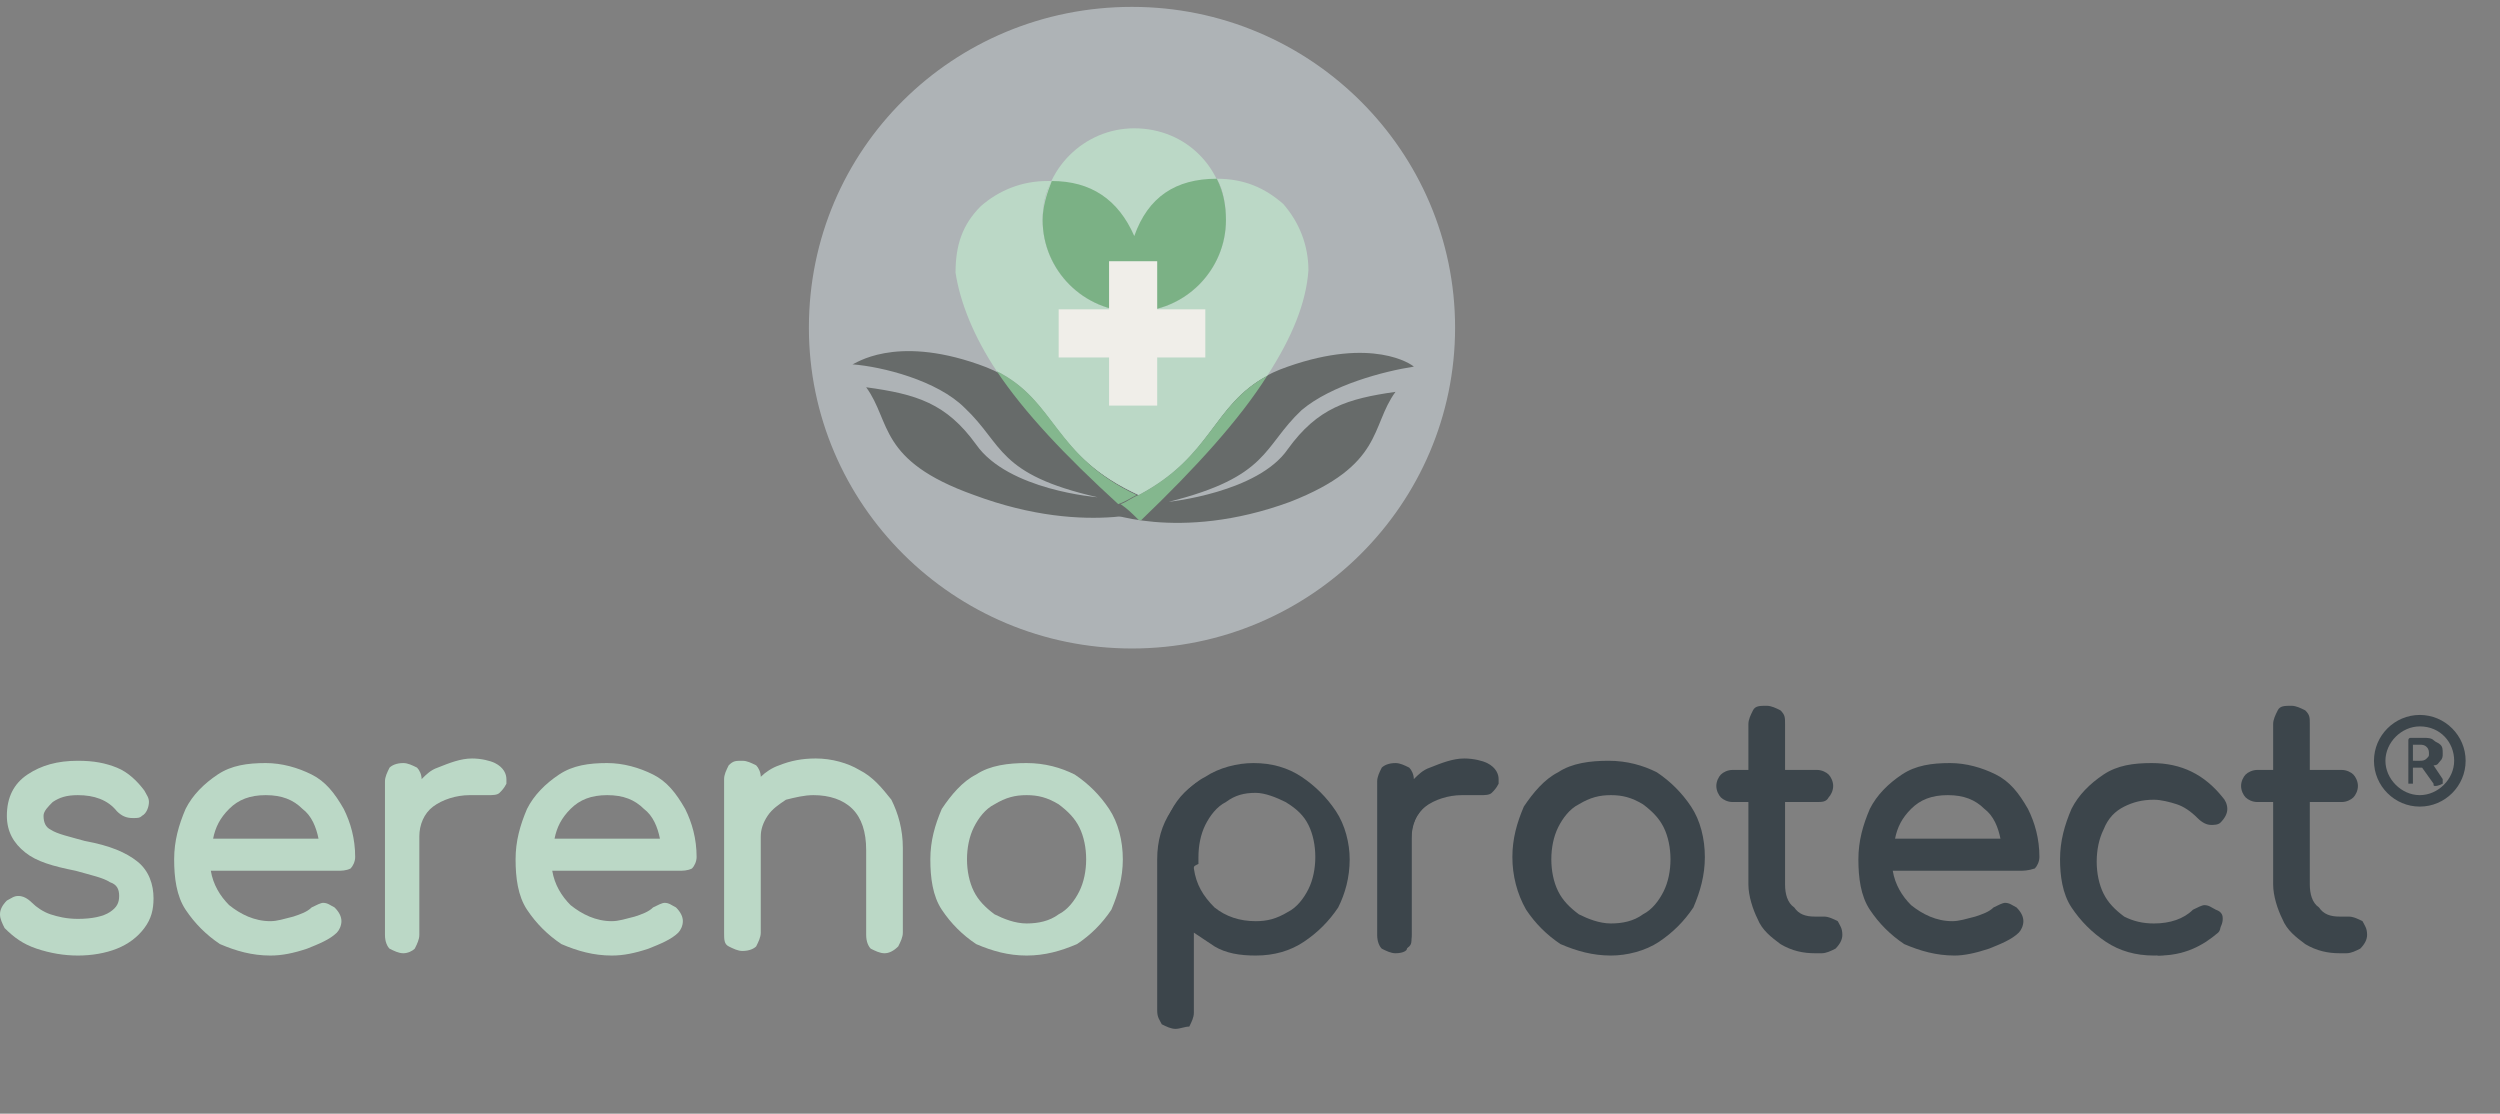 <?xml version="1.0" encoding="utf-8"?>
<!-- Generator: Adobe Illustrator 25.2.3, SVG Export Plug-In . SVG Version: 6.00 Build 0)  -->
<svg version="1.1" id="Laag_1" xmlns="http://www.w3.org/2000/svg" xmlns:xlink="http://www.w3.org/1999/xlink" x="0px" y="0px"
	 viewBox="0 0 109.1 48.6" style="enable-background:new 0 0 109.1 48.6;" xml:space="preserve">
<rect x="0" y="0" width="109.1" height="48.6" fill="#808080" stroke="none"/>
<style type="text/css">
	.st0{fill:#AEB3B6;}
	.st1{fill:#676B6A;}
	.st2{fill:#BBD8C6;}
	.st3{fill:#84B78E;}
	.st4{fill:#7BB185;}
	.st5{fill:#F0EEE9;}
	.st6{fill:#3C454B;}
</style>
<g>
	<path class="st0" d="M49.4,28.3c7.8,0,14.1-6.3,14.1-14c0-7.7-6.3-14-14.1-14s-14.1,6.2-14.1,14C35.3,22,41.6,28.3,49.4,28.3"/>
</g>
<path class="st1" d="M50.9,22.1c-5.4-1.9-4.4-4.9-8.2-6.2c-3.7-1.3-5.4,0-5.5,0c1.3,0.1,3.7,0.7,4.9,1.9c1.7,1.6,1.4,2.9,5.8,3.9
	c0,0-3.9-0.3-5.3-2.3c-1.3-1.8-2.6-2.2-4.8-2.5c1.1,1.5,0.5,3.2,4.7,4.7C47.6,23.5,50.9,22.1,50.9,22.1"/>
<path class="st1" d="M48.1,22.3c5.4-1.9,4.3-5,8.1-6.3c3.7-1.3,5.4-0.1,5.5,0c-1.3,0.2-3.6,0.8-4.9,1.9c-1.7,1.6-1.4,2.9-5.8,4
	c0,0,3.9-0.4,5.2-2.3c1.3-1.8,2.6-2.2,4.7-2.5c-1.1,1.5-0.5,3.2-4.6,4.8C51.4,23.7,48.1,22.3,48.1,22.3"/>
<path class="st2" d="M53.5,9.6c0,2.2-1.8,4-4,4c-2.2,0-4-1.8-4-4c0-2.2,1.8-4,4-4C51.8,5.6,53.5,7.4,53.5,9.6"/>
<path class="st2" d="M53.1,7.8c0.3,0.5,0.4,1.2,0.4,1.8c0,2.2-1.8,4-4,4c-2.2,0-4-1.8-4-4c0-0.6,0.1-1.2,0.4-1.7c-0.1,0-0.1,0-0.2,0
	h0c-1.1,0-2.1,0.4-2.9,1.1c-0.8,0.8-1.1,1.7-1.1,2.9c0.2,1.3,0.8,2.8,1.8,4.3c2.6,1.3,2.4,3.7,6.2,5.4c3.2-1.7,3.2-3.9,5.6-5.2
	c1.1-1.7,1.7-3.2,1.8-4.6c0-1.1-0.4-2.1-1.1-2.9C55.2,8.2,54.3,7.8,53.1,7.8 M49.7,22.7C49.7,22.7,49.7,22.7,49.7,22.7
	C49.7,22.7,49.7,22.7,49.7,22.7C49.7,22.7,49.7,22.7,49.7,22.7"/>
<path class="st3" d="M43.5,16.2c1.2,1.8,3,3.7,5.3,5.8c0.3-0.1,0.6-0.3,0.8-0.4C46,19.9,46.1,17.5,43.5,16.2"/>
<path class="st3" d="M55.3,16.4c-2.4,1.3-2.4,3.5-5.6,5.2c-0.3,0.1-0.5,0.3-0.8,0.4c0.3,0.2,0.5,0.4,0.8,0.7c0,0,0,0,0.1,0
	C52.2,20.4,54.1,18.3,55.3,16.4"/>
<path class="st4" d="M53.1,7.8c-1.8,0-3,0.8-3.6,2.5c-0.7-1.6-1.9-2.4-3.6-2.4h0c-0.2,0.5-0.4,1.1-0.4,1.7c0,2.2,1.8,4,4,4
	c2.2,0,4-1.8,4-4C53.5,9,53.4,8.4,53.1,7.8L53.1,7.8L53.1,7.8L53.1,7.8"/>
<polygon class="st5" points="50.5,11.4 50.5,13.5 52.6,13.5 52.6,15.6 50.5,15.6 50.5,17.7 48.4,17.7 48.4,15.6 46.2,15.6 
	46.2,13.5 48.4,13.5 48.4,11.4 "/>
<g>
	<g>
		<g>
			<path class="st6" d="M51.3,44.9c-0.2,0-0.4-0.1-0.6-0.2c-0.1-0.2-0.2-0.3-0.2-0.6V41c0,0,0-0.1,0-0.2v-3.3c0-0.8,0.2-1.5,0.6-2.1
				c0.4-0.6,0.9-1.2,1.5-1.5c0.6-0.4,1.4-0.6,2.1-0.6c0.8,0,1.5,0.2,2.1,0.6c0.6,0.4,1.1,0.9,1.5,1.5c0.4,0.6,0.6,1.4,0.6,2.1
				c0,0.8-0.2,1.5-0.5,2.1c-0.4,0.6-0.9,1.1-1.5,1.5c-0.6,0.4-1.3,0.6-2.1,0.6c-0.7,0-1.3-0.1-1.8-0.4c-0.3-0.2-0.6-0.4-0.9-0.6v3.5
				c0,0.2-0.1,0.4-0.2,0.6C51.7,44.8,51.5,44.9,51.3,44.9z M52.1,37.9c0.1,0.7,0.4,1.2,0.9,1.7c0.5,0.4,1.1,0.6,1.8,0.6
				c0.5,0,0.9-0.1,1.4-0.4c0.4-0.2,0.7-0.6,0.9-1c0.2-0.4,0.3-0.9,0.3-1.4c0-0.5-0.1-1-0.3-1.4c-0.2-0.4-0.5-0.7-1-1
				c-0.4-0.2-0.9-0.4-1.3-0.4c-0.5,0-0.9,0.1-1.3,0.4c-0.4,0.2-0.7,0.6-0.9,1c-0.2,0.4-0.3,0.9-0.3,1.4c0,0.2,0,0.2,0,0.3
				C52.1,37.8,52.1,37.8,52.1,37.9z"/>
			<path class="st6" d="M56.7,34c0.6,0.3,1.1,0.8,1.4,1.4c0.3,0.6,0.5,1.3,0.5,2c0,0.7-0.2,1.4-0.5,2c-0.3,0.6-0.8,1.1-1.4,1.4
				c-0.6,0.3-1.2,0.5-2,0.5c-0.6,0-1.2-0.1-1.7-0.4c-0.5-0.3-0.9-0.6-1.3-1.1v4.2c0,0.2-0.1,0.3-0.2,0.4c-0.1,0.1-0.2,0.2-0.4,0.2
				c-0.2,0-0.3-0.1-0.4-0.2c-0.1-0.1-0.1-0.2-0.1-0.4v-3.2c0,0,0-0.1,0-0.1v-3.3c0-0.7,0.2-1.4,0.5-2c0.3-0.6,0.8-1.1,1.4-1.4
				c0.6-0.3,1.3-0.5,2-0.5C55.4,33.5,56.1,33.6,56.7,34z M56.2,40c0.4-0.3,0.8-0.6,1-1.1c0.3-0.5,0.4-1,0.4-1.5
				c0-0.6-0.1-1.1-0.4-1.5c-0.3-0.5-0.6-0.8-1-1.1c-0.4-0.3-0.9-0.4-1.5-0.4c-0.5,0-1,0.1-1.5,0.4c-0.4,0.3-0.8,0.6-1,1.1
				c-0.3,0.5-0.4,1-0.4,1.5c0,0.2,0,0.3,0,0.4c0,0,0,0,0,0.1c0.1,0.7,0.4,1.3,0.9,1.8c0.5,0.5,1.2,0.7,1.9,0.7
				C55.2,40.4,55.7,40.3,56.2,40z"/>
		</g>
		<g>
			<path class="st6" d="M60.9,41.6c-0.2,0-0.4-0.1-0.6-0.2c-0.1-0.1-0.2-0.3-0.2-0.6v-6.7c0-0.2,0.1-0.4,0.2-0.6
				c0.1-0.1,0.3-0.2,0.6-0.2c0.2,0,0.4,0.1,0.6,0.2c0.1,0.1,0.2,0.3,0.2,0.5c0.2-0.2,0.4-0.4,0.7-0.5c0.5-0.2,1-0.4,1.5-0.4
				c0.4,0,0.8,0.1,1,0.2c0.4,0.2,0.5,0.5,0.5,0.7c0,0.1,0,0.1,0,0.2c-0.1,0.2-0.2,0.3-0.3,0.4c-0.1,0.1-0.3,0.1-0.5,0.1
				c-0.1,0-0.3,0-0.5,0c-0.1,0-0.1,0-0.3,0c-0.6,0-1.2,0.2-1.6,0.5c-0.4,0.3-0.6,0.8-0.6,1.3v4.3c0,0.2-0.1,0.4-0.2,0.6
				C61.4,41.5,61.2,41.6,60.9,41.6z"/>
			<path class="st6" d="M64.9,33.6c0.2,0.1,0.3,0.3,0.3,0.4c0,0.1,0,0.1,0,0.1c0,0.1-0.1,0.2-0.2,0.3c-0.1,0-0.2,0.1-0.3,0.1
				c-0.1,0-0.2,0-0.4,0c-0.1,0-0.2,0-0.3,0c-0.7,0-1.3,0.2-1.7,0.6c-0.5,0.4-0.7,0.9-0.7,1.5v4.3c0,0.2,0,0.3-0.1,0.4
				c-0.1,0.1-0.2,0.1-0.4,0.1c-0.2,0-0.3,0-0.4-0.1c-0.1-0.1-0.1-0.2-0.1-0.4v-6.7c0-0.2,0-0.3,0.1-0.4c0.1-0.1,0.2-0.1,0.4-0.1
				c0.2,0,0.3,0,0.4,0.1c0.1,0.1,0.1,0.2,0.1,0.4v0.6c0.3-0.4,0.6-0.7,1.1-0.9c0.4-0.2,0.9-0.3,1.4-0.3
				C64.3,33.5,64.6,33.5,64.9,33.6z"/>
		</g>
		<g>
			<path class="st6" d="M70.3,41.7c-0.8,0-1.5-0.2-2.2-0.5c-0.6-0.4-1.1-0.9-1.5-1.5C66.2,39,66,38.2,66,37.4c0-0.8,0.2-1.5,0.5-2.2
				c0.4-0.6,0.9-1.2,1.5-1.5c0.6-0.4,1.4-0.5,2.2-0.5c0.8,0,1.5,0.2,2.1,0.5c0.6,0.4,1.1,0.9,1.5,1.5c0.4,0.6,0.6,1.4,0.6,2.2
				c0,0.8-0.2,1.5-0.5,2.2c-0.4,0.6-0.9,1.1-1.5,1.5C71.8,41.5,71,41.7,70.3,41.7z M70.3,34.7c-0.5,0-0.9,0.1-1.4,0.4
				c-0.4,0.2-0.7,0.6-0.9,1c-0.2,0.4-0.3,0.9-0.3,1.4c0,0.5,0.1,1,0.3,1.4c0.2,0.4,0.5,0.7,0.9,1c0.4,0.2,0.9,0.4,1.4,0.4
				c0.5,0,1-0.1,1.4-0.4c0.4-0.2,0.7-0.6,0.9-1c0.2-0.4,0.3-0.9,0.3-1.4c0-0.5-0.1-1-0.3-1.4c-0.2-0.4-0.5-0.7-0.9-1
				C71.2,34.8,70.8,34.7,70.3,34.7z"/>
			<path class="st6" d="M68.2,40.9c-0.6-0.3-1.1-0.8-1.4-1.4c-0.3-0.6-0.5-1.3-0.5-2c0-0.8,0.2-1.4,0.5-2c0.3-0.6,0.8-1.1,1.4-1.4
				c0.6-0.3,1.3-0.5,2-0.5c0.8,0,1.4,0.2,2,0.5c0.6,0.3,1.1,0.8,1.4,1.4c0.3,0.6,0.5,1.3,0.5,2c0,0.7-0.2,1.4-0.5,2
				c-0.3,0.6-0.8,1.1-1.4,1.4c-0.6,0.3-1.3,0.5-2,0.5C69.5,41.4,68.8,41.2,68.2,40.9z M71.7,40c0.4-0.3,0.8-0.6,1-1.1
				c0.2-0.5,0.4-1,0.4-1.5c0-0.6-0.1-1.1-0.4-1.5c-0.2-0.5-0.6-0.8-1-1.1c-0.4-0.3-0.9-0.4-1.5-0.4c-0.5,0-1,0.1-1.5,0.4
				c-0.4,0.3-0.8,0.6-1,1.1c-0.3,0.5-0.4,1-0.4,1.5c0,0.6,0.1,1.1,0.4,1.5c0.3,0.5,0.6,0.8,1,1.1c0.4,0.3,0.9,0.4,1.5,0.4
				C70.8,40.4,71.3,40.3,71.7,40z"/>
		</g>
		<g>
			<path class="st6" d="M79.2,41.6c-0.5,0-1-0.1-1.5-0.4c-0.4-0.3-0.8-0.6-1-1.1c-0.2-0.4-0.4-1-0.4-1.5V35h-0.7
				c-0.2,0-0.4-0.1-0.5-0.2c-0.1-0.1-0.2-0.3-0.2-0.5c0-0.2,0.1-0.4,0.2-0.5c0.1-0.1,0.3-0.2,0.5-0.2h0.7v-2c0-0.2,0.1-0.4,0.2-0.6
				c0.1-0.2,0.3-0.2,0.6-0.2c0.2,0,0.4,0.1,0.6,0.2c0.2,0.2,0.2,0.3,0.2,0.6v2h1.4c0.2,0,0.4,0.1,0.5,0.2c0.1,0.1,0.2,0.3,0.2,0.5
				c0,0.2-0.1,0.4-0.2,0.5C79.7,35,79.5,35,79.3,35h-1.4v3.6c0,0.4,0.1,0.8,0.4,1c0.2,0.3,0.5,0.4,0.9,0.4h0.4
				c0.2,0,0.4,0.1,0.6,0.2c0.1,0.2,0.2,0.3,0.2,0.6c0,0.2-0.1,0.4-0.3,0.6c-0.2,0.1-0.4,0.2-0.6,0.2H79.2z"/>
			<path class="st6" d="M80,40.4c0.1,0.1,0.1,0.2,0.1,0.4c0,0.2-0.1,0.3-0.2,0.4c-0.1,0.1-0.3,0.2-0.4,0.2h-0.3
				c-0.5,0-1-0.1-1.4-0.4c-0.4-0.2-0.7-0.6-0.9-1c-0.2-0.4-0.3-0.9-0.3-1.4v-3.8h-0.9c-0.2,0-0.3,0-0.4-0.1
				c-0.1-0.1-0.1-0.2-0.1-0.3c0-0.1,0-0.3,0.1-0.3c0.1-0.1,0.2-0.1,0.4-0.1h0.9v-2.2c0-0.2,0-0.3,0.1-0.4c0.1-0.1,0.2-0.2,0.4-0.2
				c0.2,0,0.3,0.1,0.4,0.2c0.1,0.1,0.2,0.2,0.2,0.4v2.2h1.6c0.2,0,0.3,0,0.4,0.1c0.1,0.1,0.1,0.2,0.1,0.3c0,0.1,0,0.2-0.1,0.3
				c-0.1,0.1-0.2,0.1-0.4,0.1h-1.6v3.8c0,0.5,0.1,0.9,0.4,1.2c0.3,0.3,0.7,0.5,1.1,0.5h0.4C79.8,40.2,79.9,40.3,80,40.4z"/>
		</g>
		<g>
			<path class="st6" d="M85.3,41.7c-0.8,0-1.5-0.2-2.2-0.5c-0.6-0.4-1.1-0.9-1.5-1.5c-0.4-0.6-0.5-1.4-0.5-2.2
				c0-0.8,0.2-1.5,0.5-2.2c0.3-0.6,0.8-1.1,1.4-1.5c0.6-0.4,1.3-0.5,2.1-0.5c0.7,0,1.4,0.2,2,0.5c0.6,0.3,1,0.8,1.4,1.5
				c0.3,0.6,0.5,1.3,0.5,2.1c0,0.2-0.1,0.4-0.2,0.5C88.5,38,88.3,38,88.1,38h-5.5c0.1,0.6,0.4,1.1,0.8,1.5c0.5,0.4,1.1,0.7,1.8,0.7
				c0.3,0,0.6-0.1,1-0.2c0.3-0.1,0.6-0.2,0.8-0.4c0.2-0.1,0.4-0.2,0.5-0.2c0.2,0,0.3,0.1,0.5,0.2l0,0l0,0c0.2,0.2,0.3,0.4,0.3,0.6
				c0,0.2-0.1,0.4-0.2,0.5c-0.3,0.3-0.8,0.5-1.3,0.7C86.2,41.6,85.7,41.7,85.3,41.7z M87.3,36.6c-0.1-0.5-0.3-1-0.7-1.3
				c-0.4-0.4-0.9-0.6-1.6-0.6c-0.7,0-1.2,0.2-1.6,0.6c-0.4,0.4-0.6,0.8-0.7,1.3H87.3z"/>
			<path class="st6" d="M86.9,34c0.5,0.3,1,0.8,1.3,1.4c0.3,0.6,0.4,1.2,0.4,2c0,0.2,0,0.3-0.1,0.4c-0.1,0.1-0.2,0.1-0.4,0.1h-5.8
				c0.1,0.8,0.4,1.4,0.9,1.9c0.5,0.5,1.2,0.7,2,0.7c0.3,0,0.7-0.1,1-0.2c0.3-0.1,0.6-0.3,0.8-0.4c0.1-0.1,0.3-0.1,0.4-0.1
				c0.1,0,0.2,0,0.3,0.1C88,39.9,88,40,88,40.2c0,0.1-0.1,0.2-0.2,0.3c-0.3,0.3-0.7,0.5-1.2,0.7c-0.5,0.2-0.9,0.3-1.4,0.3
				c-0.8,0-1.4-0.2-2-0.5c-0.6-0.3-1.1-0.8-1.4-1.4c-0.3-0.6-0.5-1.3-0.5-2c0-0.8,0.2-1.5,0.5-2.1c0.3-0.6,0.8-1.1,1.3-1.4
				c0.6-0.3,1.2-0.5,1.9-0.5C85.8,33.5,86.4,33.6,86.9,34z M83.3,35.1c-0.5,0.4-0.8,1-0.9,1.8h5.2c-0.1-0.7-0.3-1.3-0.8-1.8
				c-0.5-0.4-1-0.7-1.8-0.7C84.3,34.5,83.7,34.7,83.3,35.1z"/>
		</g>
		<g>
			<path class="st6" d="M94,41.7c-0.8,0-1.5-0.2-2.1-0.6c-0.6-0.4-1.1-0.9-1.5-1.5c-0.4-0.6-0.5-1.4-0.5-2.1c0-0.8,0.2-1.5,0.5-2.2
				c0.3-0.6,0.8-1.1,1.4-1.5c0.6-0.4,1.3-0.5,2.1-0.5c1.3,0,2.3,0.5,3.1,1.5c0.1,0.1,0.2,0.3,0.2,0.5c0,0.2-0.1,0.4-0.3,0.6
				c-0.1,0.1-0.3,0.1-0.4,0.1c-0.2,0-0.4-0.1-0.6-0.3c-0.3-0.3-0.6-0.5-0.9-0.6c-0.3-0.1-0.7-0.2-1-0.2c-0.5,0-0.9,0.1-1.3,0.3
				c-0.4,0.2-0.7,0.5-0.9,1c-0.2,0.4-0.3,0.9-0.3,1.4c0,0.5,0.1,1,0.3,1.4c0.2,0.4,0.5,0.7,0.9,1c0.4,0.2,0.8,0.3,1.3,0.3
				c0.7,0,1.3-0.2,1.7-0.6c0.2-0.1,0.4-0.2,0.5-0.2c0.2,0,0.3,0.1,0.5,0.2C97,39.8,97,40,97,40.1c0,0.2-0.1,0.4-0.2,0.5
				C96.1,41.3,95.1,41.7,94,41.7z"/>
			<path class="st6" d="M92,40.9c-0.6-0.3-1.1-0.8-1.4-1.4c-0.3-0.6-0.5-1.3-0.5-2c0-0.8,0.2-1.4,0.5-2c0.3-0.6,0.8-1.1,1.3-1.4
				c0.6-0.3,1.2-0.5,1.9-0.5c1.2,0,2.2,0.5,2.9,1.4c0.1,0.1,0.1,0.2,0.1,0.3c0,0.2-0.1,0.3-0.2,0.4c-0.1,0.1-0.2,0.1-0.3,0.1
				c-0.1,0-0.3-0.1-0.4-0.2c-0.3-0.3-0.6-0.5-0.9-0.7c-0.3-0.2-0.7-0.2-1.1-0.2c-0.5,0-1,0.1-1.4,0.4c-0.4,0.3-0.7,0.6-0.9,1.1
				c-0.2,0.5-0.3,1-0.3,1.5c0,0.6,0.1,1.1,0.4,1.5c0.2,0.5,0.6,0.8,1,1.1c0.4,0.3,0.9,0.4,1.5,0.4c0.8,0,1.4-0.2,1.8-0.6
				c0.1-0.1,0.3-0.2,0.4-0.2c0.1,0,0.2,0,0.3,0.1c0.1,0.1,0.2,0.2,0.2,0.4c0,0.1,0,0.2-0.1,0.3c-0.7,0.6-1.5,1-2.6,1
				C93.3,41.4,92.6,41.2,92,40.9z"/>
		</g>
		<g>
			<path class="st6" d="M102.1,41.6c-0.5,0-1-0.1-1.5-0.4c-0.4-0.3-0.8-0.6-1-1.1c-0.2-0.4-0.4-1-0.4-1.5V35h-0.7
				c-0.2,0-0.4-0.1-0.5-0.2c-0.1-0.1-0.2-0.3-0.2-0.5c0-0.2,0.1-0.4,0.2-0.5c0.1-0.1,0.3-0.2,0.5-0.2h0.7v-2c0-0.2,0.1-0.4,0.2-0.6
				c0.1-0.2,0.3-0.2,0.6-0.2c0.2,0,0.4,0.1,0.6,0.2c0.2,0.2,0.2,0.3,0.2,0.6v2h1.4c0.2,0,0.4,0.1,0.5,0.2c0.1,0.1,0.2,0.3,0.2,0.5
				c0,0.2-0.1,0.4-0.2,0.5c-0.1,0.1-0.3,0.2-0.5,0.2h-1.4v3.6c0,0.4,0.1,0.8,0.4,1c0.2,0.3,0.5,0.4,0.9,0.4h0.4
				c0.2,0,0.4,0.1,0.6,0.2c0.1,0.2,0.2,0.3,0.2,0.6c0,0.2-0.1,0.4-0.3,0.6c-0.2,0.1-0.4,0.2-0.6,0.2H102.1z"/>
			<path class="st6" d="M102.8,40.4c0.1,0.1,0.1,0.2,0.1,0.4c0,0.2-0.1,0.3-0.2,0.4c-0.1,0.1-0.3,0.2-0.4,0.2h-0.3
				c-0.5,0-1-0.1-1.4-0.4c-0.4-0.2-0.7-0.6-0.9-1c-0.2-0.4-0.3-0.9-0.3-1.4v-3.8h-0.9c-0.2,0-0.3,0-0.4-0.1
				c-0.1-0.1-0.1-0.2-0.1-0.3c0-0.1,0-0.3,0.1-0.3c0.1-0.1,0.2-0.1,0.4-0.1h0.9v-2.2c0-0.2,0-0.3,0.1-0.4c0.1-0.1,0.2-0.2,0.4-0.2
				c0.2,0,0.3,0.1,0.4,0.2c0.1,0.1,0.2,0.2,0.2,0.4v2.2h1.6c0.2,0,0.3,0,0.4,0.1c0.1,0.1,0.1,0.2,0.1,0.3c0,0.1,0,0.2-0.1,0.3
				c-0.1,0.1-0.2,0.1-0.4,0.1h-1.6v3.8c0,0.5,0.1,0.9,0.4,1.2c0.3,0.3,0.7,0.5,1.1,0.5h0.4C102.6,40.2,102.7,40.3,102.8,40.4z"/>
		</g>
		<path class="st6" d="M106.3,34.3c-0.1,0-0.1,0-0.1-0.1l-0.5-0.7h-0.4l0,0.6c0,0,0,0.1,0,0.1c0,0-0.1,0-0.1,0c0,0-0.1,0-0.1,0
			c0,0,0-0.1,0-0.1l0-1.8c0,0,0-0.1,0.1-0.1c0,0,0.1,0,0.1,0l0.5,0c0.1,0,0.3,0,0.4,0.1c0.1,0.1,0.2,0.1,0.3,0.2
			c0.1,0.1,0.1,0.2,0.1,0.4c0,0.1,0,0.2-0.1,0.3c-0.1,0.1-0.1,0.2-0.3,0.2l0.4,0.6c0,0,0,0.1,0,0.1c0,0,0,0.1,0,0.1
			C106.4,34.3,106.3,34.3,106.3,34.3 M105.6,33.2c0.1,0,0.2,0,0.3-0.1c0.1-0.1,0.1-0.1,0.1-0.2c0-0.1,0-0.2-0.1-0.3
			c-0.1-0.1-0.2-0.1-0.3-0.1h-0.3l0,0.7L105.6,33.2z"/>
		<path class="st6" d="M105.6,35.2c-1.1,0-2-0.9-2-2c0-1.1,0.9-2,2-2s2,0.9,2,2C107.6,34.3,106.7,35.2,105.6,35.2 M105.6,31.7
			c-0.8,0-1.5,0.7-1.5,1.5c0,0.8,0.7,1.5,1.5,1.5c0.8,0,1.5-0.7,1.5-1.5C107.1,32.4,106.5,31.7,105.6,31.7"/>
	</g>
	<g>
		<g>
			<path class="st2" d="M3.4,41.7c-0.6,0-1.2-0.1-1.8-0.3c-0.6-0.2-1-0.5-1.4-0.9C0.1,40.3,0,40.1,0,39.9c0-0.2,0.1-0.4,0.3-0.6
				c0.2-0.1,0.3-0.2,0.5-0.2c0.2,0,0.4,0.1,0.6,0.3c0.2,0.2,0.5,0.4,0.8,0.5c0.3,0.1,0.7,0.2,1.2,0.2c0.6,0,1.1-0.1,1.4-0.3
				c0.3-0.2,0.4-0.4,0.4-0.7c0-0.3-0.1-0.5-0.4-0.6C4.5,38.3,4,38.2,3.3,38c-1-0.2-1.7-0.4-2.2-0.8c-0.5-0.4-0.8-0.9-0.8-1.6
				c0-0.8,0.3-1.4,0.9-1.8c0.6-0.4,1.3-0.6,2.2-0.6c0.7,0,1.2,0.1,1.7,0.3c0.5,0.2,0.9,0.6,1.2,1l0,0c0.1,0.2,0.2,0.3,0.2,0.5
				c0,0.2-0.1,0.5-0.3,0.6c-0.1,0.1-0.2,0.1-0.4,0.1c-0.3,0-0.5-0.1-0.7-0.3c-0.4-0.5-1-0.7-1.7-0.7c-0.5,0-0.8,0.1-1.1,0.3
				c-0.2,0.2-0.4,0.4-0.4,0.6c0,0.3,0.1,0.5,0.3,0.6c0.3,0.2,0.8,0.3,1.5,0.5c1.1,0.2,1.8,0.5,2.3,0.9c0.5,0.4,0.7,1,0.7,1.6
				c0,0.5-0.1,0.9-0.4,1.3c-0.3,0.4-0.7,0.7-1.2,0.9C4.6,41.6,4,41.7,3.4,41.7z"/>
			<path class="st2" d="M1.7,41.1c-0.5-0.2-1-0.5-1.3-0.8c-0.1-0.1-0.1-0.2-0.1-0.3c0-0.2,0.1-0.3,0.2-0.4c0.1-0.1,0.2-0.1,0.4-0.1
				c0.2,0,0.3,0.1,0.4,0.2c0.2,0.3,0.5,0.5,0.9,0.6c0.4,0.1,0.8,0.2,1.2,0.2c0.7,0,1.2-0.1,1.5-0.3c0.3-0.2,0.5-0.5,0.5-0.9
				c0-0.3-0.2-0.6-0.5-0.9c-0.3-0.2-0.9-0.4-1.6-0.5c-0.9-0.2-1.6-0.4-2.1-0.8c-0.5-0.4-0.7-0.8-0.7-1.4c0-0.7,0.3-1.2,0.8-1.6
				c0.5-0.4,1.2-0.6,2-0.6c0.6,0,1.2,0.1,1.6,0.3c0.5,0.2,0.8,0.5,1.1,0.9c0.1,0.1,0.1,0.2,0.1,0.3c0,0.2-0.1,0.3-0.2,0.4
				c-0.1,0-0.2,0.1-0.3,0.1c-0.2,0-0.4-0.1-0.5-0.2c-0.5-0.5-1.1-0.8-1.9-0.8c-0.5,0-0.9,0.1-1.3,0.3c-0.3,0.2-0.5,0.5-0.5,0.8
				c0,0.3,0.1,0.6,0.4,0.8s0.8,0.4,1.6,0.5c1,0.2,1.7,0.4,2.2,0.8c0.4,0.4,0.7,0.9,0.7,1.4c0,0.4-0.1,0.8-0.4,1.2
				c-0.3,0.3-0.6,0.6-1.1,0.8c-0.5,0.2-1,0.3-1.6,0.3C2.8,41.4,2.2,41.3,1.7,41.1z"/>
		</g>
	</g>
	<g>
		<g>
			<path class="st2" d="M11.8,41.7c-0.8,0-1.5-0.2-2.2-0.5c-0.6-0.4-1.1-0.9-1.5-1.5c-0.4-0.6-0.5-1.4-0.5-2.2
				c0-0.8,0.2-1.5,0.5-2.2c0.3-0.6,0.8-1.1,1.4-1.5c0.6-0.4,1.3-0.5,2.1-0.5c0.7,0,1.4,0.2,2,0.5c0.6,0.3,1,0.8,1.4,1.5
				c0.3,0.6,0.5,1.3,0.5,2.1c0,0.2-0.1,0.4-0.2,0.5C15.1,38,14.9,38,14.7,38H9.2c0.1,0.6,0.4,1.1,0.8,1.5c0.5,0.4,1.1,0.7,1.8,0.7
				c0.3,0,0.6-0.1,1-0.2c0.3-0.1,0.6-0.2,0.8-0.4c0.2-0.1,0.4-0.2,0.5-0.2c0.2,0,0.3,0.1,0.5,0.2l0,0l0,0c0.2,0.2,0.3,0.4,0.3,0.6
				c0,0.2-0.1,0.4-0.2,0.5c-0.3,0.3-0.8,0.5-1.3,0.7C12.8,41.6,12.3,41.7,11.8,41.7z M13.9,36.6c-0.1-0.5-0.3-1-0.7-1.3
				c-0.4-0.4-0.9-0.6-1.6-0.6c-0.7,0-1.2,0.2-1.6,0.6c-0.4,0.4-0.6,0.8-0.7,1.3H13.9z"/>
			<path class="st2" d="M13.5,34c0.5,0.3,1,0.8,1.3,1.4c0.3,0.6,0.4,1.2,0.4,2c0,0.2,0,0.3-0.1,0.4c-0.1,0.1-0.2,0.1-0.4,0.1H8.9
				c0.1,0.8,0.4,1.4,0.9,1.9c0.5,0.5,1.2,0.7,2,0.7c0.3,0,0.7-0.1,1-0.2c0.3-0.1,0.6-0.3,0.8-0.4c0.1-0.1,0.3-0.1,0.4-0.1
				c0.1,0,0.2,0,0.3,0.1c0.1,0.1,0.2,0.2,0.2,0.4c0,0.1-0.1,0.2-0.2,0.3c-0.3,0.3-0.7,0.5-1.2,0.7c-0.5,0.2-0.9,0.3-1.4,0.3
				c-0.8,0-1.4-0.2-2-0.5c-0.6-0.3-1.1-0.8-1.4-1.4c-0.3-0.6-0.5-1.3-0.5-2c0-0.8,0.2-1.5,0.5-2.1c0.3-0.6,0.8-1.1,1.3-1.4
				c0.6-0.3,1.2-0.5,1.9-0.5C12.3,33.5,12.9,33.6,13.5,34z M9.8,35.1c-0.5,0.4-0.8,1-0.9,1.8h5.2c-0.1-0.7-0.3-1.3-0.8-1.8
				c-0.5-0.4-1-0.7-1.8-0.7C10.9,34.5,10.3,34.7,9.8,35.1z"/>
		</g>
	</g>
	<g>
		<g>
			<path class="st2" d="M17.6,41.6c-0.2,0-0.4-0.1-0.6-0.2c-0.1-0.1-0.2-0.3-0.2-0.6v-6.7c0-0.2,0.1-0.4,0.2-0.6
				c0.1-0.1,0.3-0.2,0.6-0.2c0.2,0,0.4,0.1,0.6,0.2c0.1,0.1,0.2,0.3,0.2,0.5c0.2-0.2,0.4-0.4,0.7-0.5c0.5-0.2,1-0.4,1.5-0.4
				c0.4,0,0.8,0.1,1,0.2c0.4,0.2,0.5,0.5,0.5,0.7c0,0.1,0,0.1,0,0.2c-0.1,0.2-0.2,0.3-0.3,0.4c-0.1,0.1-0.3,0.1-0.5,0.1
				c-0.1,0-0.3,0-0.5,0c-0.1,0-0.1,0-0.3,0c-0.6,0-1.2,0.2-1.6,0.5c-0.4,0.3-0.6,0.8-0.6,1.3v4.3c0,0.2-0.1,0.4-0.2,0.6
				C18,41.5,17.8,41.6,17.6,41.6z"/>
			<path class="st2" d="M21.5,33.6c0.2,0.1,0.3,0.3,0.3,0.4c0,0.1,0,0.1,0,0.1c0,0.1-0.1,0.2-0.2,0.3c-0.1,0-0.2,0.1-0.3,0.1
				c-0.1,0-0.2,0-0.4,0c-0.1,0-0.2,0-0.3,0c-0.7,0-1.3,0.2-1.7,0.6c-0.5,0.4-0.7,0.9-0.7,1.5v4.3c0,0.2,0,0.3-0.1,0.4
				c-0.1,0.1-0.2,0.1-0.4,0.1c-0.2,0-0.3,0-0.4-0.1C17.1,41.1,17,41,17,40.8v-6.7c0-0.2,0-0.3,0.1-0.4c0.1-0.1,0.2-0.1,0.4-0.1
				c0.2,0,0.3,0,0.4,0.1c0.1,0.1,0.1,0.2,0.1,0.4v0.6c0.3-0.4,0.6-0.7,1.1-0.9c0.4-0.2,0.9-0.3,1.4-0.3C21,33.5,21.3,33.5,21.5,33.6
				z"/>
		</g>
	</g>
	<g>
		<g>
			<path class="st2" d="M26.7,41.7c-0.8,0-1.5-0.2-2.2-0.5c-0.6-0.4-1.1-0.9-1.5-1.5c-0.4-0.6-0.5-1.4-0.5-2.2
				c0-0.8,0.2-1.5,0.5-2.2c0.3-0.6,0.8-1.1,1.4-1.5c0.6-0.4,1.3-0.5,2.1-0.5c0.7,0,1.4,0.2,2,0.5c0.6,0.3,1,0.8,1.4,1.5
				c0.3,0.6,0.5,1.3,0.5,2.1c0,0.2-0.1,0.4-0.2,0.5C30,38,29.8,38,29.6,38h-5.5c0.1,0.6,0.4,1.1,0.8,1.5c0.5,0.4,1.1,0.7,1.8,0.7
				c0.3,0,0.6-0.1,1-0.2c0.3-0.1,0.6-0.2,0.8-0.4c0.2-0.1,0.4-0.2,0.5-0.2c0.2,0,0.3,0.1,0.5,0.2l0,0l0,0c0.2,0.2,0.3,0.4,0.3,0.6
				c0,0.2-0.1,0.4-0.2,0.5c-0.3,0.3-0.8,0.5-1.3,0.7C27.7,41.6,27.2,41.7,26.7,41.7z M28.8,36.6c-0.1-0.5-0.3-1-0.7-1.3
				c-0.4-0.4-0.9-0.6-1.6-0.6c-0.7,0-1.2,0.2-1.6,0.6c-0.4,0.4-0.6,0.8-0.7,1.3H28.8z"/>
			<path class="st2" d="M28.4,34c0.5,0.3,1,0.8,1.3,1.4c0.3,0.6,0.4,1.2,0.4,2c0,0.2,0,0.3-0.1,0.4c-0.1,0.1-0.2,0.1-0.4,0.1h-5.8
				c0.1,0.8,0.4,1.4,0.9,1.9c0.5,0.5,1.2,0.7,2,0.7c0.3,0,0.7-0.1,1-0.2c0.3-0.1,0.6-0.3,0.8-0.4c0.1-0.1,0.3-0.1,0.4-0.1
				c0.1,0,0.2,0,0.3,0.1c0.1,0.1,0.2,0.2,0.2,0.4c0,0.1-0.1,0.2-0.2,0.3c-0.3,0.3-0.7,0.5-1.2,0.7c-0.5,0.2-0.9,0.3-1.4,0.3
				c-0.8,0-1.4-0.2-2-0.5c-0.6-0.3-1.1-0.8-1.4-1.4c-0.3-0.6-0.5-1.3-0.5-2c0-0.8,0.2-1.5,0.5-2.1c0.3-0.6,0.8-1.1,1.3-1.4
				c0.6-0.3,1.2-0.5,1.9-0.5C27.2,33.5,27.8,33.6,28.4,34z M24.7,35.1c-0.5,0.4-0.8,1-0.9,1.8H29c-0.1-0.7-0.3-1.3-0.8-1.8
				c-0.5-0.4-1-0.7-1.8-0.7C25.8,34.5,25.2,34.7,24.7,35.1z"/>
		</g>
	</g>
	<g>
		<g>
			<path class="st2" d="M38.6,41.6c-0.2,0-0.4-0.1-0.6-0.2c-0.1-0.1-0.2-0.3-0.2-0.6v-3.7c0-0.8-0.2-1.4-0.6-1.8
				c-0.4-0.4-1-0.6-1.7-0.6c-0.4,0-0.8,0.1-1.2,0.2c-0.3,0.2-0.6,0.4-0.8,0.7c-0.2,0.3-0.3,0.6-0.3,0.9v4.2c0,0.2-0.1,0.4-0.2,0.6
				c-0.1,0.1-0.3,0.2-0.6,0.2c-0.2,0-0.4-0.1-0.6-0.2c-0.2-0.1-0.2-0.3-0.2-0.6v-6.7c0-0.2,0.1-0.4,0.2-0.6c0.2-0.2,0.3-0.2,0.6-0.2
				c0.2,0,0.4,0.1,0.6,0.2c0.1,0.1,0.2,0.3,0.2,0.5c0.2-0.2,0.5-0.4,0.8-0.5c0.5-0.2,1-0.3,1.6-0.3c0.7,0,1.4,0.2,1.9,0.5
				c0.6,0.3,1,0.8,1.4,1.3c0.3,0.6,0.5,1.3,0.5,2.1v3.7c0,0.2-0.1,0.4-0.2,0.6C39,41.5,38.8,41.6,38.6,41.6z"/>
			<path class="st2" d="M37.4,33.9c0.5,0.3,1,0.7,1.3,1.2c0.3,0.5,0.5,1.2,0.5,2v3.7c0,0.2-0.1,0.3-0.2,0.4
				c-0.1,0.1-0.2,0.2-0.4,0.2c-0.2,0-0.3-0.1-0.4-0.2c-0.1-0.1-0.2-0.2-0.2-0.4v-3.7c0-0.8-0.2-1.5-0.7-1.9
				c-0.5-0.4-1.1-0.7-1.8-0.7c-0.5,0-0.9,0.1-1.3,0.3c-0.4,0.2-0.7,0.4-0.9,0.7c-0.2,0.3-0.3,0.7-0.3,1.1v4.2c0,0.2,0,0.3-0.1,0.4
				c-0.1,0.1-0.2,0.1-0.4,0.1s-0.3,0-0.4-0.1c-0.1-0.1-0.2-0.2-0.2-0.4v-6.7c0-0.2,0.1-0.3,0.2-0.4c0.1-0.1,0.2-0.2,0.4-0.2
				s0.3,0.1,0.4,0.2c0.1,0.1,0.1,0.2,0.1,0.4v0.5c0.3-0.4,0.7-0.6,1.1-0.8c0.4-0.2,0.9-0.3,1.5-0.3C36.3,33.5,36.9,33.6,37.4,33.9z"
				/>
		</g>
	</g>
	<g>
		<g>
			<path class="st2" d="M44.8,41.7c-0.8,0-1.5-0.2-2.2-0.5c-0.6-0.4-1.1-0.9-1.5-1.5c-0.4-0.6-0.5-1.4-0.5-2.2
				c0-0.8,0.2-1.5,0.5-2.2c0.4-0.6,0.9-1.2,1.5-1.5c0.6-0.4,1.4-0.5,2.2-0.5c0.8,0,1.5,0.2,2.1,0.5c0.6,0.4,1.1,0.9,1.5,1.5
				c0.4,0.6,0.6,1.4,0.6,2.2c0,0.8-0.2,1.5-0.5,2.2c-0.4,0.6-0.9,1.1-1.5,1.5C46.3,41.5,45.6,41.7,44.8,41.7z M44.8,34.7
				c-0.5,0-0.9,0.1-1.4,0.4c-0.4,0.2-0.7,0.6-0.9,1c-0.2,0.4-0.3,0.9-0.3,1.4c0,0.5,0.1,1,0.3,1.4c0.2,0.4,0.5,0.7,0.9,1
				c0.4,0.2,0.9,0.4,1.4,0.4c0.5,0,1-0.1,1.4-0.4c0.4-0.2,0.7-0.6,0.9-1c0.2-0.4,0.3-0.9,0.3-1.4c0-0.5-0.1-1-0.3-1.4
				c-0.2-0.4-0.5-0.7-0.9-1C45.7,34.8,45.3,34.7,44.8,34.7z"/>
			<path class="st2" d="M42.7,40.9c-0.6-0.3-1.1-0.8-1.4-1.4c-0.3-0.6-0.5-1.3-0.5-2c0-0.8,0.2-1.4,0.5-2c0.3-0.6,0.8-1.1,1.4-1.4
				c0.6-0.3,1.3-0.5,2-0.5c0.8,0,1.4,0.2,2,0.5c0.6,0.3,1.1,0.8,1.4,1.4c0.3,0.6,0.5,1.3,0.5,2c0,0.7-0.2,1.4-0.5,2
				c-0.3,0.6-0.8,1.1-1.4,1.4c-0.6,0.3-1.3,0.5-2,0.5C44,41.4,43.3,41.2,42.7,40.9z M46.2,40c0.4-0.3,0.8-0.6,1-1.1
				c0.2-0.5,0.4-1,0.4-1.5c0-0.6-0.1-1.1-0.4-1.5c-0.2-0.5-0.6-0.8-1-1.1c-0.4-0.3-0.9-0.4-1.5-0.4c-0.5,0-1,0.1-1.5,0.4
				c-0.4,0.3-0.8,0.6-1,1.1c-0.3,0.5-0.4,1-0.4,1.5c0,0.6,0.1,1.1,0.4,1.5c0.3,0.5,0.6,0.8,1,1.1c0.4,0.3,0.9,0.4,1.5,0.4
				C45.3,40.4,45.8,40.3,46.2,40z"/>
		</g>
	</g>
</g>
</svg>
